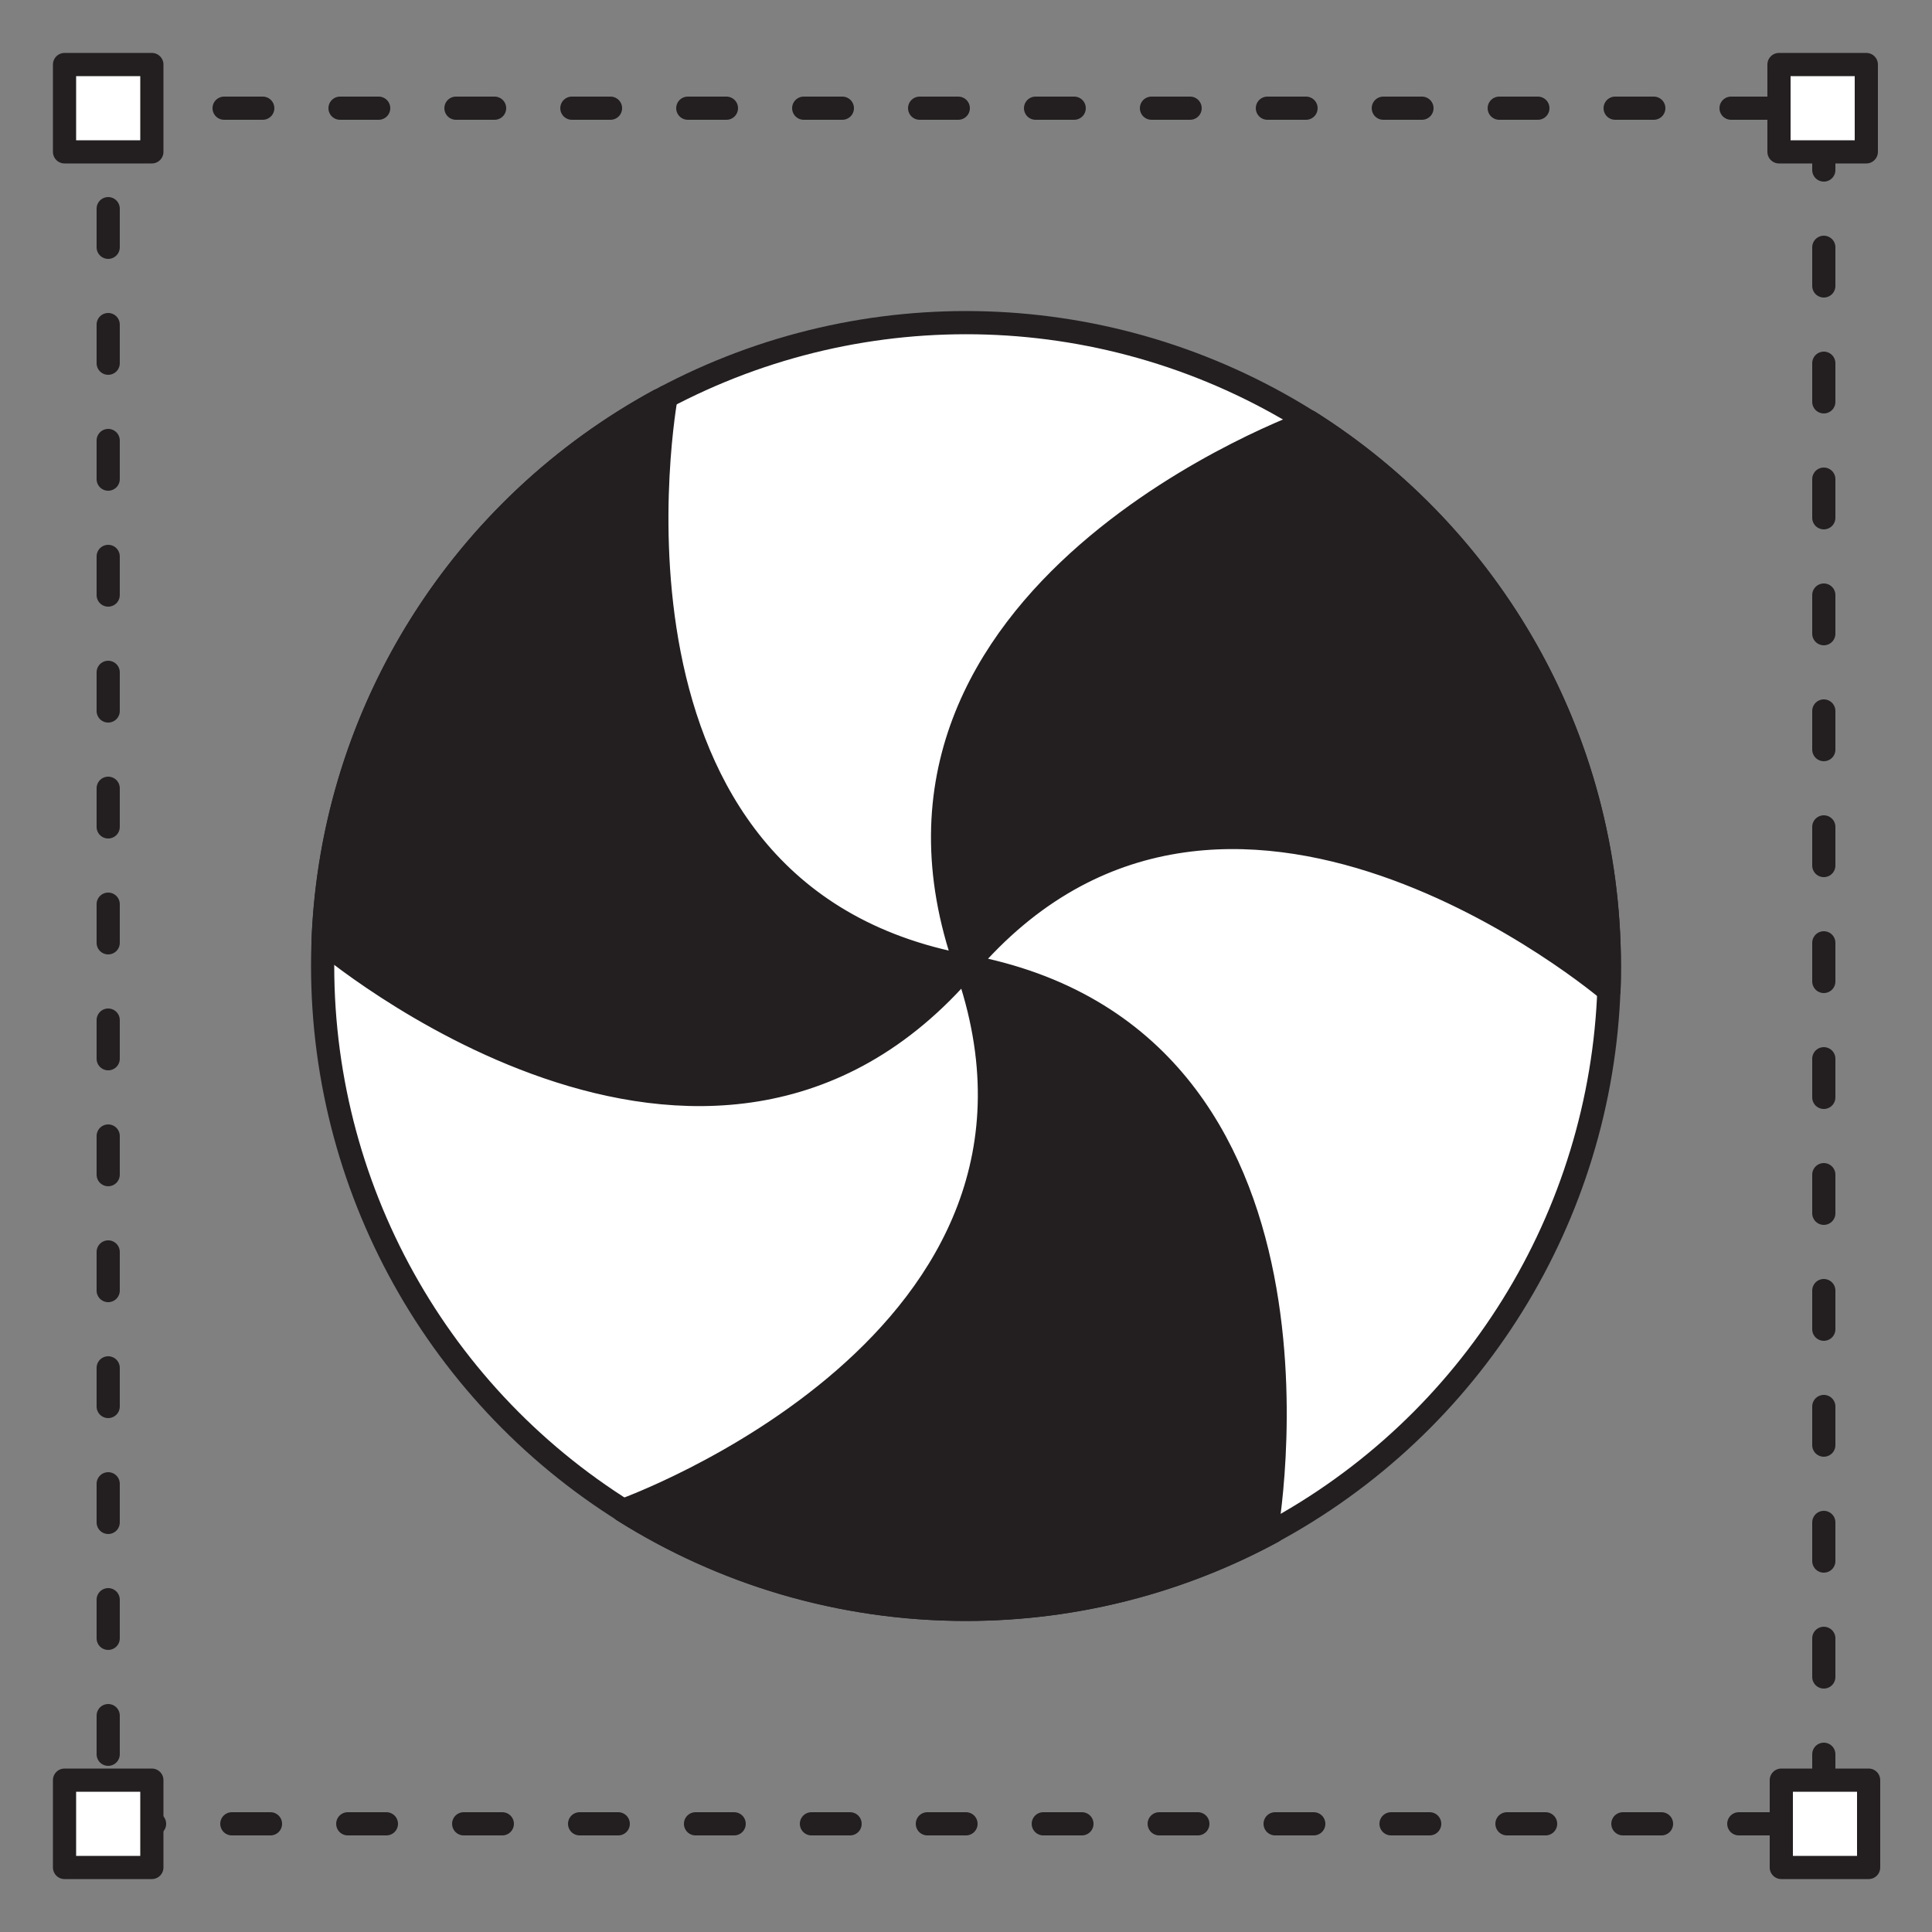 <svg xmlns="http://www.w3.org/2000/svg" xml:space="preserve" id="icons" x="0" y="0" version="1.1" viewBox="0 0 500 500"><rect x="0" y="0" width="500" height="500" fill="#808080" stroke="none"/><style>.st0{fill:#fff;stroke:#231f20;stroke-width:6;stroke-linecap:round;stroke-linejoin:round;stroke-miterlimit:10}</style><path fill="none" stroke="#231f20" stroke-dasharray="10,20" stroke-linecap="round" stroke-linejoin="round" stroke-miterlimit="10" stroke-width="6" d="M28 28h444v444H28z"/><path d="M460.4 16.7H483v22.6h-22.6zm.6 444h22.6v22.6H461zM16.7 16.7h22.6v22.6H16.7zm0 444h22.6v22.6H16.7z" class="st0"/><circle cx="250" cy="250" r="166.5" class="st0"/><path fill="#231f20" stroke="#231f20" stroke-linecap="round" stroke-linejoin="round" stroke-miterlimit="10" stroke-width="6" d="M416.4 256.4S316.9 171.6 250 250c-34.4-97.1 88.8-140.9 88.8-140.9 46.7 29.5 77.7 81.6 77.7 140.9 0 2.2 0 4.3-.1 6.4m-244-153.7S148.7 231.3 250 250c-66.9 78.4-166.4-6.4-166.4-6.4 2.3-60.5 36.9-112.7 87-140m157 293.7S351.3 268.7 250 250c34.4 97.1-88.8 140.9-88.8 140.9 25.7 16.2 56.1 25.6 88.8 25.6 28.7 0 55.8-7.3 79.4-20.1"/></svg>